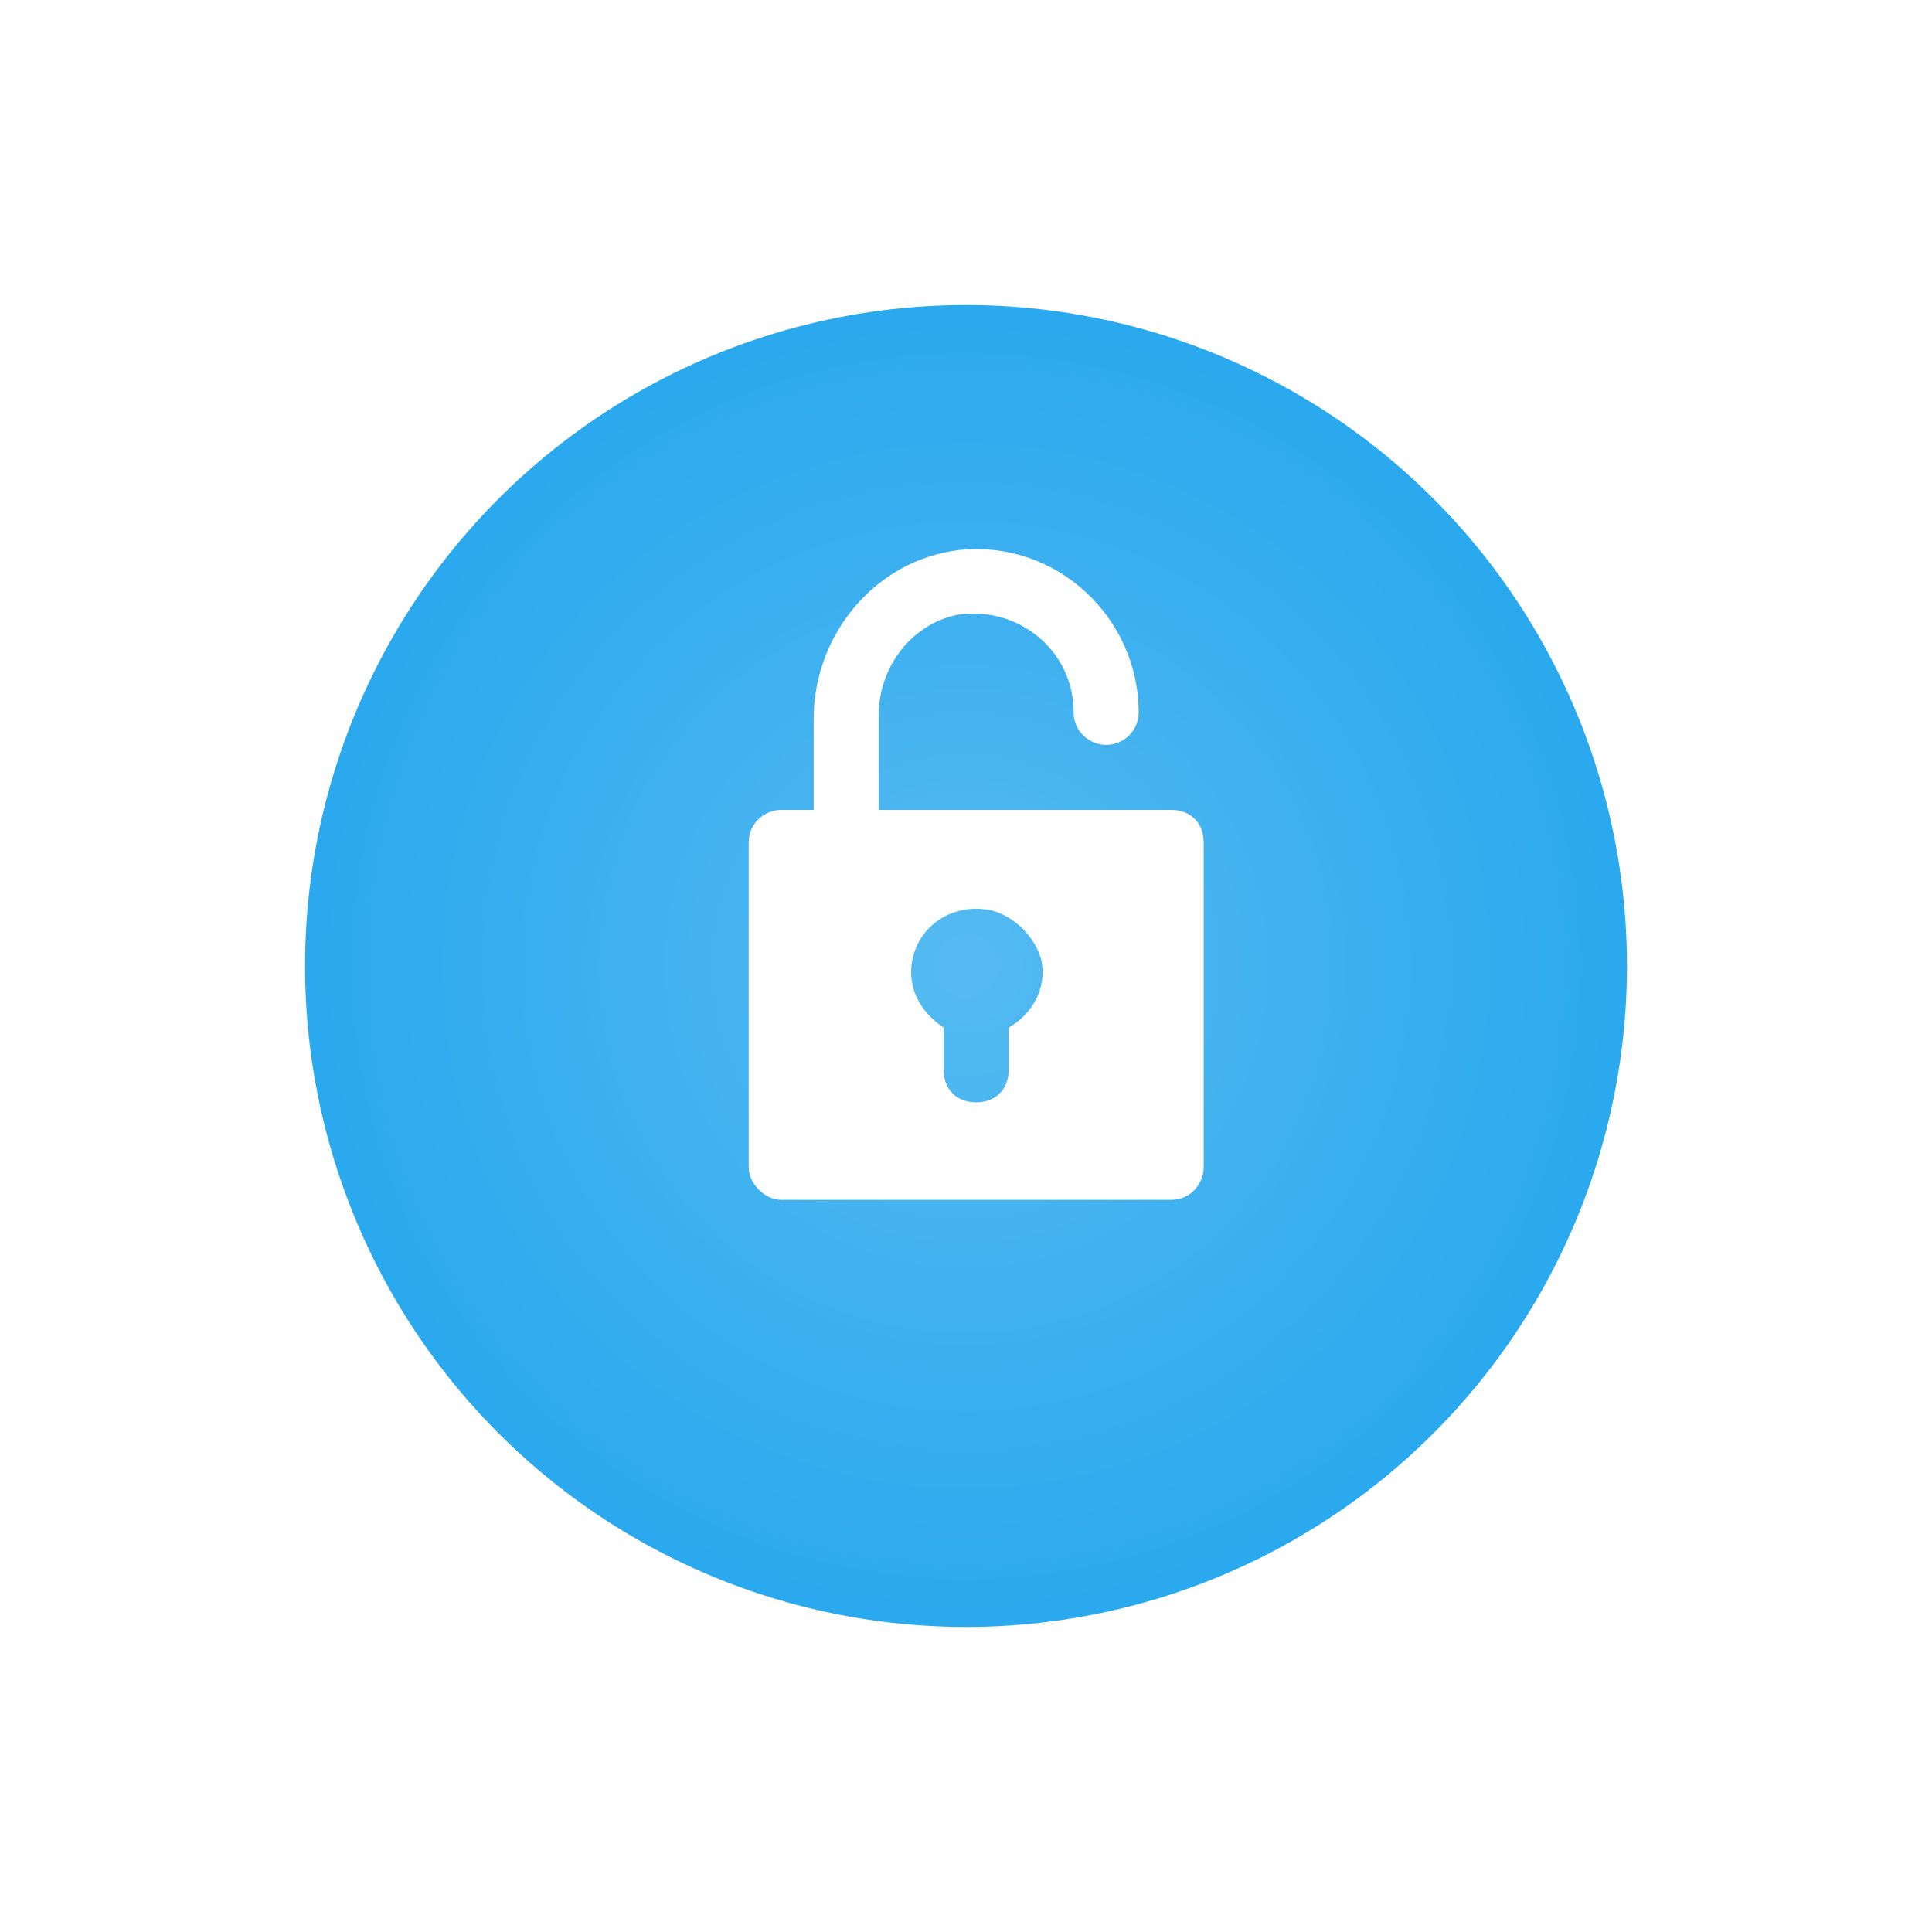<?xml version="1.0" encoding="UTF-8"?> <svg xmlns="http://www.w3.org/2000/svg" width="95" height="95" viewBox="0 0 95 95" fill="none"><g filter="url(#filter0_d_4_4413)"><circle cx="47.5" cy="42.5" r="32.5" fill="#2BA9EE"></circle><circle cx="47.5" cy="42.5" r="32.5" fill="url(#paint0_radial_4_4413)" fill-opacity="0.2"></circle></g><path d="M57.588 39.824H43.206V35.19C43.206 32.793 44.804 30.716 47.041 30.236C50.078 29.757 52.794 31.994 52.794 35.03C52.794 35.989 53.593 36.628 54.392 36.628C55.191 36.628 55.99 35.989 55.99 35.03C55.99 30.396 51.995 26.561 47.201 27.041C43.047 27.52 40.01 31.195 40.01 35.35V39.824H38.412C37.613 39.824 36.815 40.464 36.815 41.422V57.402C36.815 58.201 37.613 59 38.412 59H57.588C58.547 59 59.186 58.201 59.186 57.402V41.422C59.186 40.464 58.547 39.824 57.588 39.824ZM49.598 50.531V52.608C49.598 53.567 48.959 54.206 48 54.206C47.041 54.206 46.402 53.567 46.402 52.608V50.531C45.444 49.892 44.804 48.933 44.804 47.814C44.804 45.737 46.722 44.299 48.799 44.778C49.918 45.098 50.877 46.056 51.196 47.175C51.516 48.613 50.717 49.892 49.598 50.531Z" fill="white"></path><defs><filter id="filter0_d_4_4413" x="0" y="0" width="95" height="95" filterUnits="userSpaceOnUse" color-interpolation-filters="sRGB"><feFlood flood-opacity="0" result="BackgroundImageFix"></feFlood><feColorMatrix in="SourceAlpha" type="matrix" values="0 0 0 0 0 0 0 0 0 0 0 0 0 0 0 0 0 0 127 0" result="hardAlpha"></feColorMatrix><feOffset dy="5"></feOffset><feGaussianBlur stdDeviation="7.5"></feGaussianBlur><feComposite in2="hardAlpha" operator="out"></feComposite><feColorMatrix type="matrix" values="0 0 0 0 0 0 0 0 0 0 0 0 0 0 0 0 0 0 0.15 0"></feColorMatrix><feBlend mode="normal" in2="BackgroundImageFix" result="effect1_dropShadow_4_4413"></feBlend><feBlend mode="normal" in="SourceGraphic" in2="effect1_dropShadow_4_4413" result="shape"></feBlend></filter><radialGradient id="paint0_radial_4_4413" cx="0" cy="0" r="1" gradientUnits="userSpaceOnUse" gradientTransform="translate(47.5 42.5) rotate(90) scale(32.5)"><stop stop-color="white"></stop><stop offset="1" stop-color="white" stop-opacity="0"></stop></radialGradient></defs></svg> 